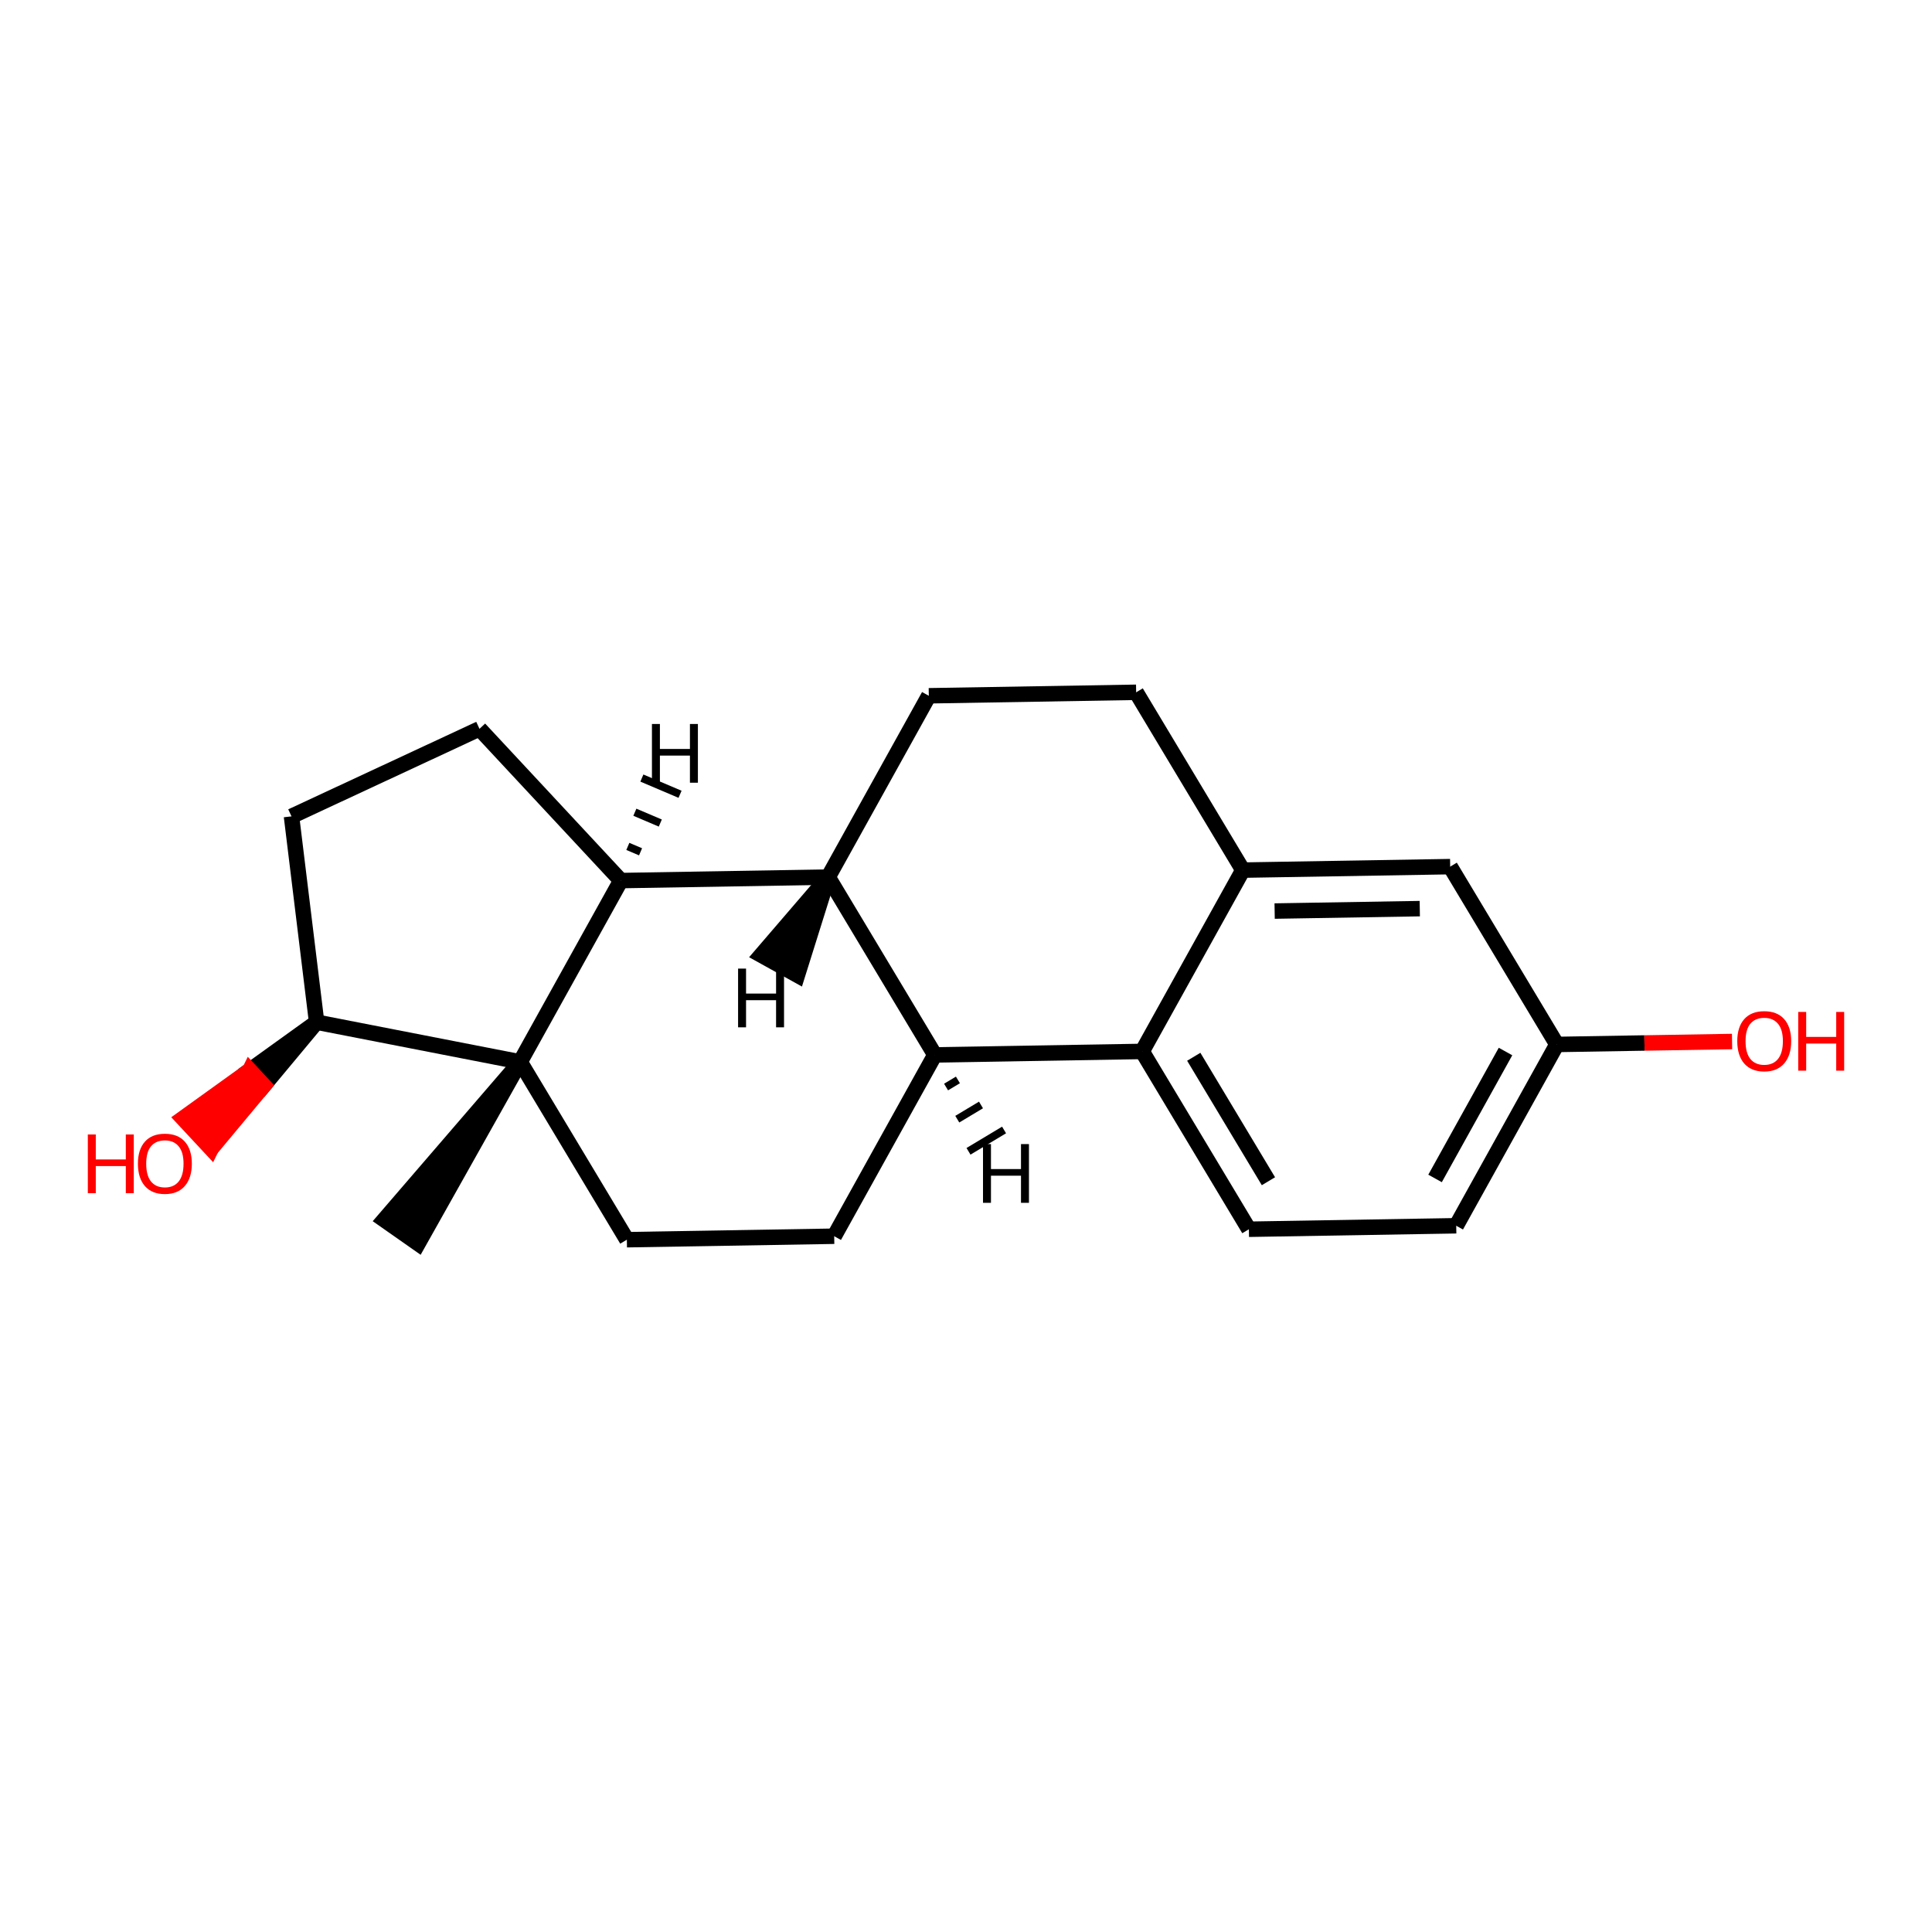 <?xml version='1.0' encoding='iso-8859-1'?>
<svg version='1.1' baseProfile='full'
              xmlns='http://www.w3.org/2000/svg'
                      xmlns:rdkit='http://www.rdkit.org/xml'
                      xmlns:xlink='http://www.w3.org/1999/xlink'
                  xml:space='preserve'
width='250px' height='250px' viewBox='0 0 250 250'>
<!-- END OF HEADER -->
<rect style='opacity:1.0;fill:#FFFFFF;stroke:none' width='250' height='250' x='0' y='0'> </rect>
<path class='bond-0 atom-17 atom-0' d='M 67.309,137.407 L 49.707,157.837 L 54.101,160.918 Z' style='fill:#000000;fill-rule:evenodd;fill-opacity:1;stroke:#000000;stroke-width:2.0px;stroke-linecap:butt;stroke-linejoin:miter;stroke-opacity:1;' />
<path class='bond-1 atom-1 atom-3' d='M 147.018,89.583 L 120.188,90.034' style='fill:none;fill-rule:evenodd;stroke:#000000;stroke-width:2.0px;stroke-linecap:butt;stroke-linejoin:miter;stroke-opacity:1' />
<path class='bond-2 atom-1 atom-10' d='M 147.018,89.583 L 160.824,112.593' style='fill:none;fill-rule:evenodd;stroke:#000000;stroke-width:2.0px;stroke-linecap:butt;stroke-linejoin:miter;stroke-opacity:1' />
<path class='bond-3 atom-2 atom-4' d='M 188.435,158.613 L 161.605,159.064' style='fill:none;fill-rule:evenodd;stroke:#000000;stroke-width:2.0px;stroke-linecap:butt;stroke-linejoin:miter;stroke-opacity:1' />
<path class='bond-4 atom-2 atom-11' d='M 188.435,158.613 L 201.459,135.152' style='fill:none;fill-rule:evenodd;stroke:#000000;stroke-width:2.0px;stroke-linecap:butt;stroke-linejoin:miter;stroke-opacity:1' />
<path class='bond-4 atom-2 atom-11' d='M 185.696,152.489 L 194.813,136.066' style='fill:none;fill-rule:evenodd;stroke:#000000;stroke-width:2.0px;stroke-linecap:butt;stroke-linejoin:miter;stroke-opacity:1' />
<path class='bond-5 atom-3 atom-14' d='M 120.188,90.034 L 107.164,113.495' style='fill:none;fill-rule:evenodd;stroke:#000000;stroke-width:2.0px;stroke-linecap:butt;stroke-linejoin:miter;stroke-opacity:1' />
<path class='bond-6 atom-4 atom-12' d='M 161.605,159.064 L 147.799,136.054' style='fill:none;fill-rule:evenodd;stroke:#000000;stroke-width:2.0px;stroke-linecap:butt;stroke-linejoin:miter;stroke-opacity:1' />
<path class='bond-6 atom-4 atom-12' d='M 164.136,152.851 L 154.472,136.744' style='fill:none;fill-rule:evenodd;stroke:#000000;stroke-width:2.0px;stroke-linecap:butt;stroke-linejoin:miter;stroke-opacity:1' />
<path class='bond-7 atom-5 atom-6' d='M 62.046,94.309 L 37.719,105.634' style='fill:none;fill-rule:evenodd;stroke:#000000;stroke-width:2.0px;stroke-linecap:butt;stroke-linejoin:miter;stroke-opacity:1' />
<path class='bond-8 atom-5 atom-15' d='M 62.046,94.309 L 80.334,113.946' style='fill:none;fill-rule:evenodd;stroke:#000000;stroke-width:2.0px;stroke-linecap:butt;stroke-linejoin:miter;stroke-opacity:1' />
<path class='bond-9 atom-6 atom-16' d='M 37.719,105.634 L 40.972,132.27' style='fill:none;fill-rule:evenodd;stroke:#000000;stroke-width:2.0px;stroke-linecap:butt;stroke-linejoin:miter;stroke-opacity:1' />
<path class='bond-10 atom-7 atom-8' d='M 107.945,159.966 L 81.115,160.417' style='fill:none;fill-rule:evenodd;stroke:#000000;stroke-width:2.0px;stroke-linecap:butt;stroke-linejoin:miter;stroke-opacity:1' />
<path class='bond-11 atom-7 atom-13' d='M 107.945,159.966 L 120.969,136.505' style='fill:none;fill-rule:evenodd;stroke:#000000;stroke-width:2.0px;stroke-linecap:butt;stroke-linejoin:miter;stroke-opacity:1' />
<path class='bond-12 atom-8 atom-17' d='M 81.115,160.417 L 67.309,137.407' style='fill:none;fill-rule:evenodd;stroke:#000000;stroke-width:2.0px;stroke-linecap:butt;stroke-linejoin:miter;stroke-opacity:1' />
<path class='bond-13 atom-9 atom-10' d='M 187.654,112.142 L 160.824,112.593' style='fill:none;fill-rule:evenodd;stroke:#000000;stroke-width:2.0px;stroke-linecap:butt;stroke-linejoin:miter;stroke-opacity:1' />
<path class='bond-13 atom-9 atom-10' d='M 183.719,117.576 L 164.938,117.891' style='fill:none;fill-rule:evenodd;stroke:#000000;stroke-width:2.0px;stroke-linecap:butt;stroke-linejoin:miter;stroke-opacity:1' />
<path class='bond-14 atom-9 atom-11' d='M 187.654,112.142 L 201.459,135.152' style='fill:none;fill-rule:evenodd;stroke:#000000;stroke-width:2.0px;stroke-linecap:butt;stroke-linejoin:miter;stroke-opacity:1' />
<path class='bond-15 atom-10 atom-12' d='M 160.824,112.593 L 147.799,136.054' style='fill:none;fill-rule:evenodd;stroke:#000000;stroke-width:2.0px;stroke-linecap:butt;stroke-linejoin:miter;stroke-opacity:1' />
<path class='bond-16 atom-11 atom-18' d='M 201.459,135.152 L 212.795,134.962' style='fill:none;fill-rule:evenodd;stroke:#000000;stroke-width:2.0px;stroke-linecap:butt;stroke-linejoin:miter;stroke-opacity:1' />
<path class='bond-16 atom-11 atom-18' d='M 212.795,134.962 L 224.13,134.771' style='fill:none;fill-rule:evenodd;stroke:#FF0000;stroke-width:2.0px;stroke-linecap:butt;stroke-linejoin:miter;stroke-opacity:1' />
<path class='bond-17 atom-12 atom-13' d='M 147.799,136.054 L 120.969,136.505' style='fill:none;fill-rule:evenodd;stroke:#000000;stroke-width:2.0px;stroke-linecap:butt;stroke-linejoin:miter;stroke-opacity:1' />
<path class='bond-18 atom-13 atom-14' d='M 120.969,136.505 L 107.164,113.495' style='fill:none;fill-rule:evenodd;stroke:#000000;stroke-width:2.0px;stroke-linecap:butt;stroke-linejoin:miter;stroke-opacity:1' />
<path class='bond-23 atom-13 atom-20' d='M 122.421,140.663 L 123.955,139.742' style='fill:none;fill-rule:evenodd;stroke:#000000;stroke-width:1.0px;stroke-linecap:butt;stroke-linejoin:miter;stroke-opacity:1' />
<path class='bond-23 atom-13 atom-20' d='M 123.872,144.821 L 126.94,142.98' style='fill:none;fill-rule:evenodd;stroke:#000000;stroke-width:1.0px;stroke-linecap:butt;stroke-linejoin:miter;stroke-opacity:1' />
<path class='bond-23 atom-13 atom-20' d='M 125.324,148.979 L 129.926,146.218' style='fill:none;fill-rule:evenodd;stroke:#000000;stroke-width:1.0px;stroke-linecap:butt;stroke-linejoin:miter;stroke-opacity:1' />
<path class='bond-19 atom-14 atom-15' d='M 107.164,113.495 L 80.334,113.946' style='fill:none;fill-rule:evenodd;stroke:#000000;stroke-width:2.0px;stroke-linecap:butt;stroke-linejoin:miter;stroke-opacity:1' />
<path class='bond-24 atom-14 atom-21' d='M 107.164,113.495 L 98.492,123.586 L 103.185,126.191 Z' style='fill:#000000;fill-rule:evenodd;fill-opacity:1;stroke:#000000;stroke-width:2.0px;stroke-linecap:butt;stroke-linejoin:miter;stroke-opacity:1;' />
<path class='bond-20 atom-15 atom-17' d='M 80.334,113.946 L 67.309,137.407' style='fill:none;fill-rule:evenodd;stroke:#000000;stroke-width:2.0px;stroke-linecap:butt;stroke-linejoin:miter;stroke-opacity:1' />
<path class='bond-25 atom-15 atom-22' d='M 82.888,110.224 L 81.242,109.524' style='fill:none;fill-rule:evenodd;stroke:#000000;stroke-width:1.0px;stroke-linecap:butt;stroke-linejoin:miter;stroke-opacity:1' />
<path class='bond-25 atom-15 atom-22' d='M 85.443,106.502 L 82.151,105.102' style='fill:none;fill-rule:evenodd;stroke:#000000;stroke-width:1.0px;stroke-linecap:butt;stroke-linejoin:miter;stroke-opacity:1' />
<path class='bond-25 atom-15 atom-22' d='M 87.998,102.78 L 83.059,100.68' style='fill:none;fill-rule:evenodd;stroke:#000000;stroke-width:1.0px;stroke-linecap:butt;stroke-linejoin:miter;stroke-opacity:1' />
<path class='bond-21 atom-16 atom-17' d='M 40.972,132.27 L 67.309,137.407' style='fill:none;fill-rule:evenodd;stroke:#000000;stroke-width:2.0px;stroke-linecap:butt;stroke-linejoin:miter;stroke-opacity:1' />
<path class='bond-22 atom-16 atom-19' d='M 40.972,132.27 L 32.319,138.495 L 34.148,140.459 Z' style='fill:#000000;fill-rule:evenodd;fill-opacity:1;stroke:#000000;stroke-width:2.0px;stroke-linecap:butt;stroke-linejoin:miter;stroke-opacity:1;' />
<path class='bond-22 atom-16 atom-19' d='M 32.319,138.495 L 27.323,148.648 L 23.666,144.72 Z' style='fill:#FF0000;fill-rule:evenodd;fill-opacity:1;stroke:#FF0000;stroke-width:2.0px;stroke-linecap:butt;stroke-linejoin:miter;stroke-opacity:1;' />
<path class='bond-22 atom-16 atom-19' d='M 32.319,138.495 L 34.148,140.459 L 27.323,148.648 Z' style='fill:#FF0000;fill-rule:evenodd;fill-opacity:1;stroke:#FF0000;stroke-width:2.0px;stroke-linecap:butt;stroke-linejoin:miter;stroke-opacity:1;' />
<path  class='atom-18' d='M 224.801 134.723
Q 224.801 132.898, 225.702 131.878
Q 226.604 130.858, 228.289 130.858
Q 229.974 130.858, 230.876 131.878
Q 231.778 132.898, 231.778 134.723
Q 231.778 136.569, 230.865 137.621
Q 229.953 138.662, 228.289 138.662
Q 226.615 138.662, 225.702 137.621
Q 224.801 136.579, 224.801 134.723
M 228.289 137.803
Q 229.448 137.803, 230.071 137.03
Q 230.704 136.247, 230.704 134.723
Q 230.704 133.231, 230.071 132.479
Q 229.448 131.717, 228.289 131.717
Q 227.13 131.717, 226.497 132.469
Q 225.874 133.22, 225.874 134.723
Q 225.874 136.257, 226.497 137.03
Q 227.13 137.803, 228.289 137.803
' fill='#FF0000'/>
<path  class='atom-18' d='M 232.69 130.944
L 233.72 130.944
L 233.72 134.175
L 237.606 134.175
L 237.606 130.944
L 238.636 130.944
L 238.636 138.544
L 237.606 138.544
L 237.606 135.034
L 233.72 135.034
L 233.72 138.544
L 232.69 138.544
L 232.69 130.944
' fill='#FF0000'/>
<path  class='atom-19' d='M 11.364 146.801
L 12.394 146.801
L 12.394 150.032
L 16.28 150.032
L 16.28 146.801
L 17.31 146.801
L 17.31 154.4
L 16.28 154.4
L 16.28 150.89
L 12.394 150.89
L 12.394 154.4
L 11.364 154.4
L 11.364 146.801
' fill='#FF0000'/>
<path  class='atom-19' d='M 17.847 150.579
Q 17.847 148.754, 18.748 147.735
Q 19.65 146.715, 21.335 146.715
Q 23.02 146.715, 23.922 147.735
Q 24.823 148.754, 24.823 150.579
Q 24.823 152.425, 23.911 153.477
Q 22.999 154.518, 21.335 154.518
Q 19.661 154.518, 18.748 153.477
Q 17.847 152.436, 17.847 150.579
M 21.335 153.66
Q 22.494 153.66, 23.117 152.887
Q 23.75 152.103, 23.75 150.579
Q 23.75 149.087, 23.117 148.336
Q 22.494 147.574, 21.335 147.574
Q 20.176 147.574, 19.543 148.325
Q 18.92 149.076, 18.92 150.579
Q 18.92 152.114, 19.543 152.887
Q 20.176 153.66, 21.335 153.66
' fill='#FF0000'/>
<path  class='atom-20' d='M 127.2 148.045
L 128.23 148.045
L 128.23 151.276
L 132.116 151.276
L 132.116 148.045
L 133.146 148.045
L 133.146 155.645
L 132.116 155.645
L 132.116 152.135
L 128.23 152.135
L 128.23 155.645
L 127.2 155.645
L 127.2 148.045
' fill='#000000'/>
<path  class='atom-21' d='M 95.508 125.336
L 96.538 125.336
L 96.538 128.567
L 100.424 128.567
L 100.424 125.336
L 101.454 125.336
L 101.454 132.935
L 100.424 132.935
L 100.424 129.425
L 96.538 129.425
L 96.538 132.935
L 95.508 132.935
L 95.508 125.336
' fill='#000000'/>
<path  class='atom-22' d='M 84.361 93.684
L 85.391 93.684
L 85.391 96.915
L 89.277 96.915
L 89.277 93.684
L 90.308 93.684
L 90.308 101.283
L 89.277 101.283
L 89.277 97.773
L 85.391 97.773
L 85.391 101.283
L 84.361 101.283
L 84.361 93.684
' fill='#000000'/>
</svg>
